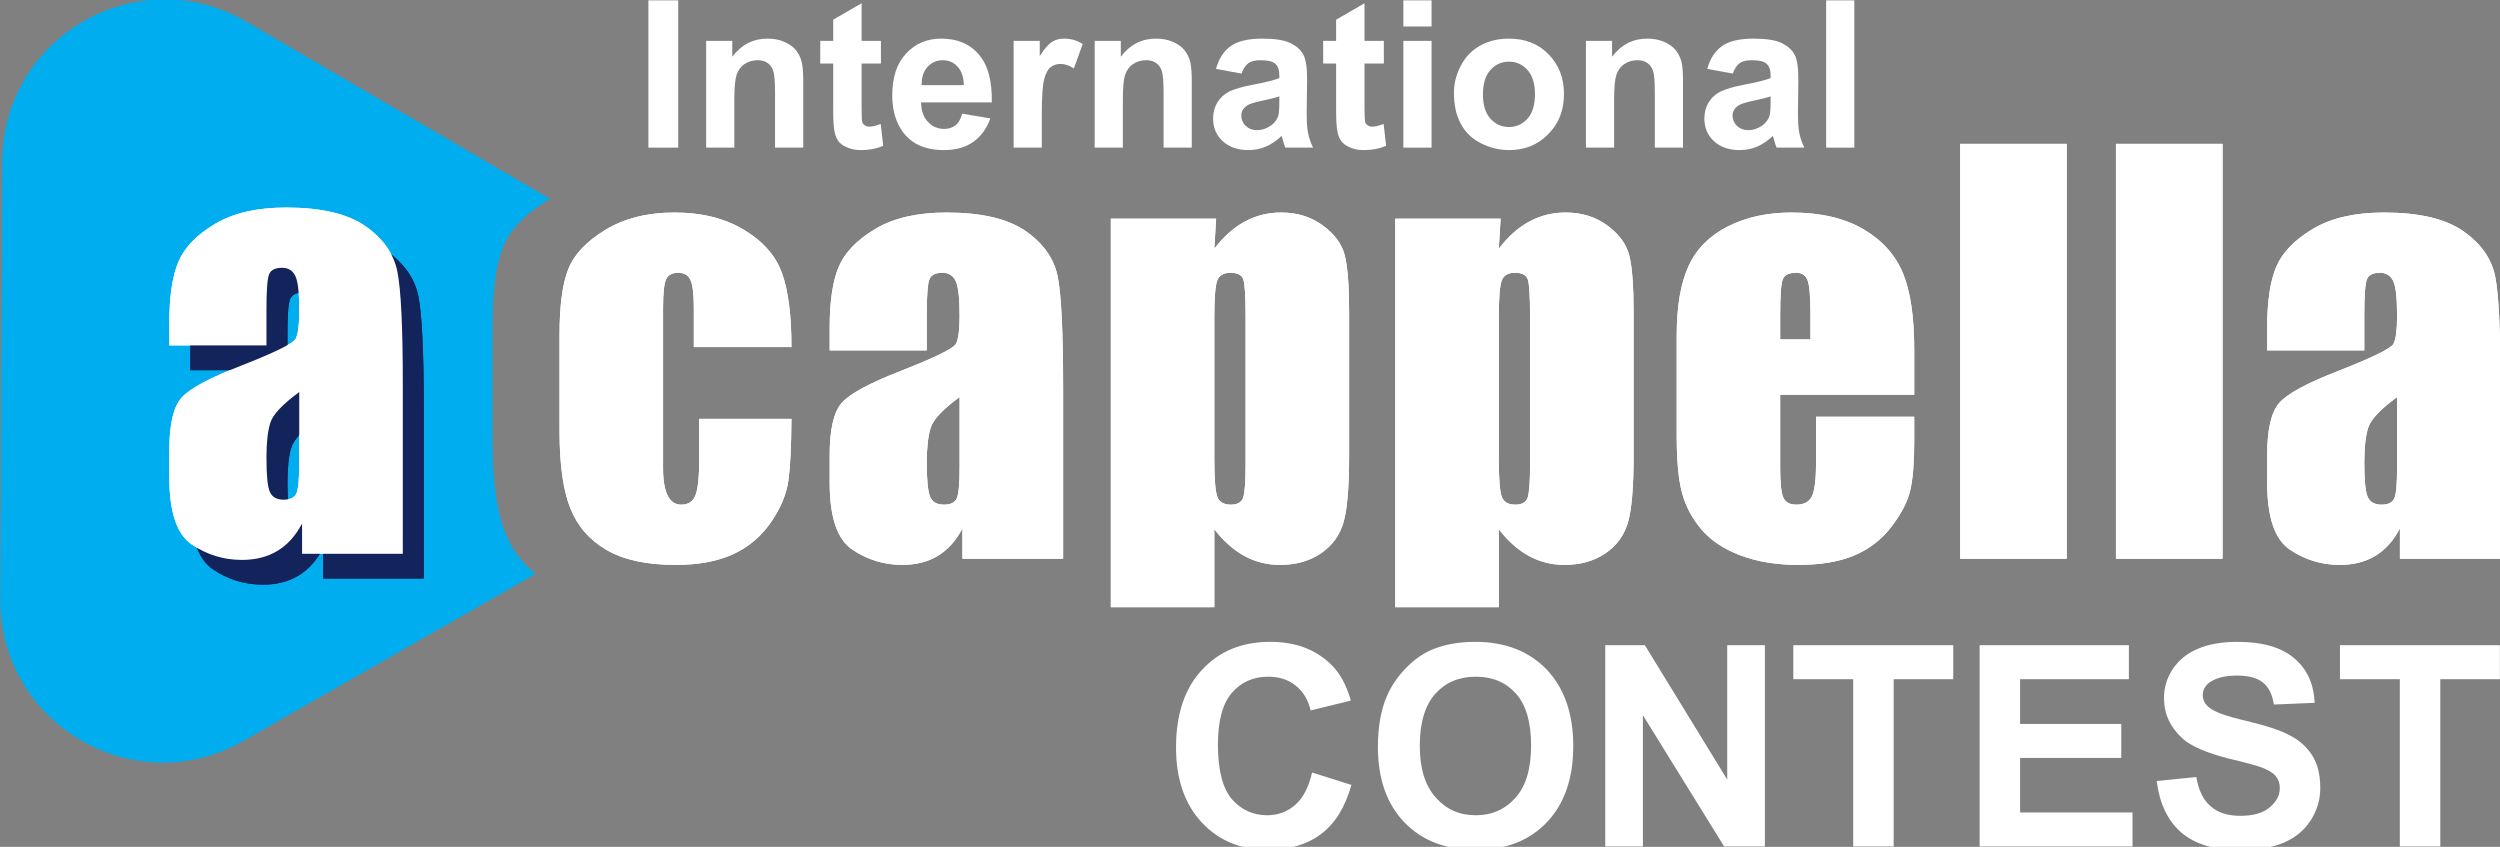 <svg xmlns="http://www.w3.org/2000/svg" xmlns:xlink="http://www.w3.org/1999/xlink" xmlns:serif="http://www.serif.com/" width="100%" height="100%" viewBox="0 0 10320 3496" xml:space="preserve" style="fill-rule:evenodd;clip-rule:evenodd;stroke-linejoin:round;stroke-miterlimit:2;"><rect x="0" y="0" width="10320" height="3496" fill="#808080" stroke="none"/>    <g transform="matrix(2.667,0,0,2.667,0,0)">        <g transform="matrix(4.167,0,0,4.167,-10508.2,10262.8)">            <path d="M2709.35,-2265.03C2706.21,-2273.02 2704.63,-2284.38 2704.63,-2299.09L2704.63,-2341.96C2704.63,-2354.77 2705.92,-2364.43 2708.5,-2370.95C2711.08,-2377.47 2716.57,-2383.3 2724.99,-2388.41C2725.33,-2388.62 2725.68,-2388.79 2726.02,-2388.98L2683.56,-2413.75L2613.24,-2454.77C2573.2,-2478.12 2522.9,-2449.38 2522.69,-2403.03L2522.33,-2321.62L2521.97,-2240.22C2521.76,-2193.87 2571.81,-2164.68 2612.05,-2187.67L2682.73,-2228.06L2720.61,-2249.71C2715.54,-2253.76 2711.78,-2258.85 2709.35,-2265.03Z" style="fill:rgb(0,174,239);fill-rule:nonzero;"></path>            <path d="M2709.35,-2265.03C2706.21,-2273.02 2704.63,-2284.38 2704.63,-2299.09L2704.63,-2341.96C2704.63,-2354.77 2705.92,-2364.43 2708.5,-2370.95C2711.08,-2377.47 2716.57,-2383.3 2724.99,-2388.41C2725.33,-2388.62 2725.68,-2388.79 2726.02,-2388.98L2683.56,-2413.75L2613.24,-2454.77C2573.2,-2478.12 2522.9,-2449.38 2522.69,-2403.03L2522.33,-2321.62L2521.97,-2240.22C2521.76,-2193.87 2571.81,-2164.68 2612.05,-2187.67L2682.73,-2228.06L2720.61,-2249.71C2715.54,-2253.76 2711.78,-2258.85 2709.35,-2265.03ZM2702.59,-2387.02L2676.76,-2402.09L2606.44,-2443.11C2575.38,-2461.23 2536.35,-2438.93 2536.19,-2402.97L2535.83,-2321.56L2535.47,-2240.16C2535.31,-2204.2 2574.13,-2181.55 2605.35,-2199.39L2676.03,-2239.78L2699.95,-2253.45C2698.76,-2255.55 2697.7,-2257.76 2696.79,-2260.08C2693.19,-2269.25 2691.13,-2282.22 2691.13,-2299.09L2691.13,-2341.96C2691.13,-2356.98 2692.92,-2368.27 2695.94,-2375.92C2697.46,-2379.76 2699.66,-2383.47 2702.59,-2387.02Z" style="fill:rgb(0,174,239);"></path>        </g>        <g transform="matrix(4.167,0,0,4.167,-10475.7,10301.1)">            <path d="M2620.74,-2334.57L2584.66,-2334.57L2584.66,-2343.05C2584.66,-2352.82 2585.78,-2360.35 2588.04,-2365.65C2590.29,-2370.95 2594.81,-2375.63 2601.6,-2379.69C2608.39,-2383.75 2617.21,-2385.78 2628.07,-2385.78C2641.07,-2385.78 2650.88,-2383.48 2657.48,-2378.88C2664.08,-2374.28 2668.04,-2368.63 2669.38,-2361.94C2670.71,-2355.24 2671.38,-2341.46 2671.38,-2320.58L2671.38,-2257.18L2633.97,-2257.18L2633.97,-2268.44C2631.62,-2263.93 2628.59,-2260.54 2624.88,-2258.29C2621.16,-2256.03 2616.74,-2254.9 2611.6,-2254.9C2604.87,-2254.9 2598.7,-2256.79 2593.08,-2260.56C2587.47,-2264.34 2584.66,-2272.61 2584.66,-2285.36L2584.66,-2295.74C2584.66,-2305.19 2586.15,-2311.63 2589.13,-2315.06C2592.12,-2318.49 2599.51,-2322.48 2611.31,-2327.05C2623.94,-2332 2630.7,-2335.33 2631.59,-2337.05C2632.47,-2338.76 2632.92,-2342.25 2632.92,-2347.52C2632.92,-2354.12 2632.43,-2358.42 2631.44,-2360.42C2630.46,-2362.41 2628.83,-2363.41 2626.54,-2363.41C2623.94,-2363.41 2622.32,-2362.57 2621.69,-2360.89C2621.05,-2359.21 2620.74,-2354.85 2620.74,-2347.8L2620.74,-2334.57ZM2632.92,-2317.25C2626.76,-2312.74 2623.19,-2308.97 2622.21,-2305.92C2621.22,-2302.88 2620.74,-2298.5 2620.74,-2292.78C2620.74,-2286.25 2621.16,-2282.03 2622.02,-2280.12C2622.88,-2278.22 2624.57,-2277.27 2627.11,-2277.27C2629.52,-2277.27 2631.09,-2278.01 2631.82,-2279.51C2632.55,-2281 2632.92,-2284.91 2632.92,-2291.26L2632.92,-2317.25Z" style="fill:rgb(38,34,97);fill-rule:nonzero;"></path>        </g>        <g transform="matrix(4.167,0,0,4.167,-10508.2,10262.8)">            <path d="M2815.75,-2333.96L2779.48,-2333.96L2779.48,-2348.52C2779.48,-2353.6 2779.07,-2357.04 2778.24,-2358.85C2777.42,-2360.66 2775.89,-2361.56 2773.67,-2361.56C2771.45,-2361.56 2769.96,-2360.77 2769.2,-2359.18C2768.44,-2357.6 2768.06,-2354.04 2768.06,-2348.52L2768.06,-2288.93C2768.06,-2284.43 2768.63,-2281.05 2769.77,-2278.8C2770.91,-2276.54 2772.6,-2275.42 2774.82,-2275.42C2777.42,-2275.42 2779.18,-2276.59 2780.1,-2278.94C2781.02,-2281.28 2781.48,-2285.73 2781.48,-2292.26L2781.48,-2307.3L2815.75,-2307.3C2815.68,-2297.22 2815.32,-2289.65 2814.65,-2284.6C2813.99,-2279.56 2811.86,-2274.38 2808.28,-2269.09C2804.69,-2263.79 2800.01,-2259.79 2794.24,-2257.09C2788.46,-2254.4 2781.32,-2253.05 2772.82,-2253.05C2761.97,-2253.05 2753.37,-2254.9 2747.02,-2258.62C2740.68,-2262.33 2736.19,-2267.53 2733.55,-2274.23C2730.92,-2280.92 2729.6,-2290.42 2729.6,-2302.74L2729.6,-2338.62C2729.6,-2349.34 2730.68,-2357.44 2732.84,-2362.89C2734.99,-2368.35 2739.6,-2373.22 2746.64,-2377.51C2753.69,-2381.79 2762.25,-2383.93 2772.34,-2383.93C2782.37,-2383.93 2790.94,-2381.8 2798.04,-2377.55C2805.15,-2373.3 2809.88,-2367.94 2812.22,-2361.47C2814.57,-2354.99 2815.75,-2345.82 2815.75,-2333.96Z" style="fill:white;fill-rule:nonzero;"></path>        </g>        <g transform="matrix(4.167,0,0,4.167,-10508.2,10262.8)">            <path d="M2866.01,-2332.72L2829.94,-2332.72L2829.94,-2341.19C2829.94,-2350.96 2831.06,-2358.5 2833.32,-2363.8C2835.57,-2369.1 2840.09,-2373.78 2846.88,-2377.84C2853.67,-2381.9 2862.49,-2383.93 2873.34,-2383.93C2886.35,-2383.93 2896.16,-2381.63 2902.76,-2377.03C2909.36,-2372.43 2913.32,-2366.78 2914.65,-2360.09C2915.99,-2353.39 2916.66,-2339.61 2916.66,-2318.73L2916.66,-2255.33L2879.25,-2255.33L2879.25,-2266.59C2876.89,-2262.07 2873.87,-2258.69 2870.16,-2256.43C2866.44,-2254.18 2862.02,-2253.05 2856.88,-2253.05C2850.15,-2253.05 2843.98,-2254.94 2838.36,-2258.71C2832.75,-2262.49 2829.94,-2270.75 2829.94,-2283.51L2829.94,-2293.88C2829.94,-2303.34 2831.43,-2309.78 2834.41,-2313.21C2837.39,-2316.63 2844.79,-2320.63 2856.59,-2325.2C2869.22,-2330.15 2875.98,-2333.48 2876.87,-2335.2C2877.75,-2336.91 2878.2,-2340.4 2878.2,-2345.66C2878.2,-2352.26 2877.7,-2356.56 2876.72,-2358.56C2875.74,-2360.56 2874.1,-2361.56 2871.82,-2361.56C2869.22,-2361.56 2867.6,-2360.72 2866.97,-2359.04C2866.33,-2357.36 2866.01,-2352.99 2866.01,-2345.95L2866.01,-2332.72ZM2878.2,-2315.39C2872.04,-2310.89 2868.47,-2307.12 2867.49,-2304.07C2866.51,-2301.02 2866.01,-2296.64 2866.01,-2290.93C2866.01,-2284.4 2866.44,-2280.18 2867.3,-2278.27C2868.16,-2276.37 2869.85,-2275.42 2872.39,-2275.42C2874.8,-2275.42 2876.37,-2276.16 2877.1,-2277.65C2877.83,-2279.14 2878.2,-2283.06 2878.2,-2289.41L2878.2,-2315.39Z" style="fill:white;fill-rule:nonzero;"></path>        </g>        <g transform="matrix(4.167,0,0,4.167,-10508.2,10262.8)">            <path d="M2973.49,-2381.65L2972.82,-2370.49C2976.25,-2375 2980.03,-2378.37 2984.15,-2380.59C2988.28,-2382.82 2992.78,-2383.93 2997.67,-2383.93C3003.63,-2383.93 3008.79,-2382.33 3013.14,-2379.12C3017.48,-2375.92 3020.2,-2372.22 3021.27,-2368.03C3022.35,-2363.85 3022.89,-2356.74 3022.89,-2346.71L3022.89,-2293.5C3022.89,-2282.01 3022.21,-2273.85 3020.85,-2268.99C3019.48,-2264.14 3016.69,-2260.26 3012.47,-2257.38C3008.25,-2254.49 3003.16,-2253.05 2997.19,-2253.05C2992.43,-2253.05 2988.02,-2254.16 2983.96,-2256.38C2979.9,-2258.61 2976.18,-2261.91 2972.82,-2266.3L2972.82,-2237.34L2934.37,-2237.34L2934.37,-2381.65L2973.49,-2381.65ZM2984.44,-2344.9C2984.44,-2352.71 2984.15,-2357.44 2983.58,-2359.09C2983.01,-2360.74 2981.42,-2361.56 2978.82,-2361.56C2976.28,-2361.56 2974.65,-2360.61 2973.92,-2358.71C2973.19,-2356.8 2972.82,-2352.2 2972.82,-2344.9L2972.82,-2292.55C2972.82,-2284.93 2973.21,-2280.18 2973.97,-2278.27C2974.73,-2276.37 2976.38,-2275.42 2978.92,-2275.42C2981.39,-2275.42 2982.93,-2276.29 2983.53,-2278.03C2984.13,-2279.78 2984.44,-2284.01 2984.44,-2290.74L2984.44,-2344.9Z" style="fill:white;fill-rule:nonzero;"></path>        </g>        <g transform="matrix(4.167,0,0,4.167,-10508.2,10262.8)">            <path d="M3079.16,-2381.65L3078.49,-2370.49C3081.92,-2375 3085.69,-2378.37 3089.82,-2380.59C3093.94,-2382.82 3098.45,-2383.93 3103.33,-2383.93C3109.3,-2383.93 3114.46,-2382.33 3118.8,-2379.12C3123.15,-2375.92 3125.86,-2372.22 3126.94,-2368.03C3128.02,-2363.85 3128.56,-2356.74 3128.56,-2346.71L3128.56,-2293.5C3128.56,-2282.01 3127.88,-2273.85 3126.51,-2268.99C3125.15,-2264.14 3122.36,-2260.26 3118.14,-2257.38C3113.91,-2254.49 3108.82,-2253.05 3102.86,-2253.05C3098.1,-2253.05 3093.69,-2254.16 3089.63,-2256.38C3085.57,-2258.61 3081.85,-2261.91 3078.49,-2266.3L3078.49,-2237.34L3040.03,-2237.34L3040.03,-2381.65L3079.16,-2381.65ZM3090.1,-2344.9C3090.1,-2352.71 3089.82,-2357.44 3089.25,-2359.09C3088.67,-2360.74 3087.09,-2361.56 3084.49,-2361.56C3081.95,-2361.56 3080.32,-2360.61 3079.59,-2358.71C3078.85,-2356.8 3078.49,-2352.2 3078.49,-2344.9L3078.49,-2292.55C3078.49,-2284.93 3078.87,-2280.18 3079.63,-2278.27C3080.39,-2276.37 3082.04,-2275.42 3084.58,-2275.42C3087.06,-2275.42 3088.6,-2276.29 3089.2,-2278.03C3089.8,-2279.78 3090.1,-2284.01 3090.1,-2290.74L3090.1,-2344.9Z" style="fill:white;fill-rule:nonzero;"></path>        </g>        <g transform="matrix(4.167,0,0,4.167,-10508.2,10262.8)">            <path d="M3232.8,-2316.25L3183.01,-2316.25L3183.01,-2288.93C3183.01,-2283.22 3183.43,-2279.54 3184.25,-2277.89C3185.08,-2276.24 3186.66,-2275.42 3189.01,-2275.42C3191.93,-2275.42 3193.88,-2276.51 3194.87,-2278.7C3195.85,-2280.89 3196.34,-2285.13 3196.34,-2291.41L3196.34,-2308.07L3232.8,-2308.07L3232.8,-2298.74C3232.8,-2290.93 3232.3,-2284.93 3231.32,-2280.75C3230.34,-2276.56 3228.04,-2272.09 3224.42,-2267.33C3220.8,-2262.57 3216.22,-2259 3210.67,-2256.62C3205.11,-2254.24 3198.15,-2253.05 3189.77,-2253.05C3181.65,-2253.05 3174.48,-2254.22 3168.26,-2256.57C3162.04,-2258.92 3157.2,-2262.14 3153.74,-2266.23C3150.28,-2270.32 3147.89,-2274.83 3146.56,-2279.75C3145.22,-2284.66 3144.56,-2291.82 3144.56,-2301.21L3144.56,-2338.05C3144.56,-2349.09 3146.05,-2357.8 3149.03,-2364.18C3152.01,-2370.56 3156.9,-2375.44 3163.69,-2378.84C3170.48,-2382.23 3178.29,-2383.93 3187.11,-2383.93C3197.89,-2383.93 3206.8,-2381.89 3213.81,-2377.79C3220.82,-2373.7 3225.74,-2368.27 3228.56,-2361.51C3231.38,-2354.76 3232.8,-2345.25 3232.8,-2333.01L3232.8,-2316.25ZM3194.25,-2336.81L3194.25,-2346.05C3194.25,-2352.58 3193.9,-2356.8 3193.2,-2358.71C3192.5,-2360.61 3191.07,-2361.56 3188.92,-2361.56C3186.25,-2361.56 3184.6,-2360.75 3183.97,-2359.13C3183.33,-2357.52 3183.01,-2353.15 3183.01,-2346.05L3183.01,-2336.81L3194.25,-2336.81Z" style="fill:white;fill-rule:nonzero;"></path>        </g>        <g transform="matrix(4.167,0,0,4.167,-10508.2,10262.8)">            <rect x="3249.85" y="-2409.44" width="39.598" height="154.109" style="fill:white;"></rect>        </g>        <g transform="matrix(4.167,0,0,4.167,-10508.2,10262.8)">            <rect x="3307.72" y="-2409.44" width="39.598" height="154.109" style="fill:white;"></rect>        </g>        <g transform="matrix(4.167,0,0,4.167,-10508.2,10262.8)">            <path d="M3399.97,-2332.72L3363.89,-2332.72L3363.89,-2341.19C3363.89,-2350.96 3365.02,-2358.5 3367.27,-2363.8C3369.53,-2369.1 3374.05,-2373.78 3380.83,-2377.84C3387.63,-2381.9 3396.45,-2383.93 3407.3,-2383.93C3420.31,-2383.93 3430.11,-2381.63 3436.71,-2377.03C3443.31,-2372.43 3447.28,-2366.78 3448.61,-2360.09C3449.94,-2353.39 3450.61,-2339.61 3450.61,-2318.73L3450.61,-2255.33L3413.2,-2255.33L3413.2,-2266.59C3410.85,-2262.07 3407.82,-2258.69 3404.11,-2256.43C3400.4,-2254.18 3395.97,-2253.05 3390.83,-2253.05C3384.1,-2253.05 3377.93,-2254.94 3372.32,-2258.71C3366.7,-2262.49 3363.89,-2270.75 3363.89,-2283.51L3363.89,-2293.88C3363.89,-2303.34 3365.38,-2309.78 3368.37,-2313.21C3371.35,-2316.63 3378.74,-2320.63 3390.55,-2325.2C3403.17,-2330.15 3409.93,-2333.48 3410.82,-2335.2C3411.71,-2336.91 3412.15,-2340.4 3412.15,-2345.66C3412.15,-2352.26 3411.66,-2356.56 3410.68,-2358.56C3409.69,-2360.56 3408.06,-2361.56 3405.77,-2361.56C3403.17,-2361.56 3401.55,-2360.72 3400.92,-2359.04C3400.28,-2357.36 3399.97,-2352.99 3399.97,-2345.95L3399.97,-2332.72ZM3412.15,-2315.39C3406,-2310.89 3402.43,-2307.12 3401.44,-2304.07C3400.46,-2301.02 3399.97,-2296.64 3399.97,-2290.93C3399.97,-2284.4 3400.4,-2280.18 3401.25,-2278.27C3402.11,-2276.37 3403.81,-2275.42 3406.35,-2275.42C3408.76,-2275.42 3410.33,-2276.16 3411.06,-2277.65C3411.79,-2279.14 3412.15,-2283.06 3412.15,-2289.41L3412.15,-2315.39Z" style="fill:white;fill-rule:nonzero;"></path>        </g>        <g transform="matrix(4.167,0,0,4.167,-10508.2,10262.8)">            <path d="M2620.74,-2334.57L2584.66,-2334.57L2584.66,-2343.05C2584.66,-2352.82 2585.78,-2360.35 2588.04,-2365.65C2590.29,-2370.95 2594.81,-2375.63 2601.6,-2379.69C2608.39,-2383.75 2617.21,-2385.78 2628.07,-2385.78C2641.07,-2385.78 2650.88,-2383.48 2657.48,-2378.88C2664.08,-2374.28 2668.04,-2368.63 2669.38,-2361.94C2670.71,-2355.24 2671.38,-2341.46 2671.38,-2320.58L2671.38,-2257.18L2633.97,-2257.18L2633.97,-2268.44C2631.62,-2263.93 2628.59,-2260.54 2624.88,-2258.29C2621.16,-2256.03 2616.74,-2254.9 2611.6,-2254.9C2604.87,-2254.9 2598.7,-2256.79 2593.08,-2260.56C2587.47,-2264.34 2584.66,-2272.61 2584.66,-2285.36L2584.66,-2295.74C2584.66,-2305.19 2586.15,-2311.63 2589.13,-2315.06C2592.12,-2318.49 2599.51,-2322.48 2611.31,-2327.05C2623.94,-2332 2630.7,-2335.33 2631.59,-2337.05C2632.47,-2338.76 2632.92,-2342.25 2632.92,-2347.52C2632.92,-2354.12 2632.43,-2358.42 2631.44,-2360.42C2630.46,-2362.41 2628.83,-2363.41 2626.54,-2363.41C2623.94,-2363.41 2622.32,-2362.57 2621.69,-2360.89C2621.05,-2359.21 2620.74,-2354.85 2620.74,-2347.8L2620.74,-2334.57ZM2632.92,-2317.25C2626.76,-2312.74 2623.19,-2308.97 2622.21,-2305.92C2621.22,-2302.88 2620.74,-2298.5 2620.74,-2292.78C2620.74,-2286.25 2621.16,-2282.03 2622.02,-2280.12C2622.88,-2278.22 2624.57,-2277.27 2627.11,-2277.27C2629.52,-2277.27 2631.09,-2278.01 2631.82,-2279.51C2632.55,-2281 2632.92,-2284.91 2632.92,-2291.26L2632.92,-2317.25Z" style="fill:white;fill-rule:nonzero;"></path>        </g>        <g transform="matrix(4.167,0,0,4.167,-10475.7,10301.1)">            <path d="M2620.74,-2334.57L2584.66,-2334.57L2584.66,-2343.05C2584.66,-2352.82 2585.78,-2360.35 2588.04,-2365.65C2590.29,-2370.95 2594.81,-2375.63 2601.6,-2379.69C2608.39,-2383.75 2617.21,-2385.78 2628.07,-2385.78C2641.07,-2385.78 2650.88,-2383.48 2657.48,-2378.88C2664.08,-2374.28 2668.04,-2368.63 2669.38,-2361.94C2670.71,-2355.24 2671.38,-2341.46 2671.38,-2320.58L2671.38,-2257.18L2633.97,-2257.18L2633.97,-2268.44C2631.62,-2263.93 2628.59,-2260.54 2624.88,-2258.29C2621.16,-2256.03 2616.74,-2254.9 2611.6,-2254.9C2604.87,-2254.9 2598.7,-2256.79 2593.08,-2260.56C2587.47,-2264.34 2584.66,-2272.61 2584.66,-2285.36L2584.66,-2295.74C2584.66,-2305.19 2586.15,-2311.63 2589.13,-2315.06C2592.12,-2318.49 2599.51,-2322.48 2611.31,-2327.05C2623.94,-2332 2630.7,-2335.33 2631.59,-2337.05C2632.47,-2338.76 2632.92,-2342.25 2632.92,-2347.52C2632.92,-2354.12 2632.43,-2358.42 2631.44,-2360.42C2630.46,-2362.41 2628.83,-2363.41 2626.54,-2363.41C2623.94,-2363.41 2622.32,-2362.57 2621.69,-2360.89C2621.05,-2359.21 2620.74,-2354.85 2620.74,-2347.8L2620.74,-2334.57ZM2632.92,-2317.25C2626.76,-2312.74 2623.19,-2308.97 2622.21,-2305.92C2621.22,-2302.88 2620.74,-2298.5 2620.74,-2292.78C2620.74,-2286.25 2621.16,-2282.03 2622.02,-2280.12C2622.88,-2278.22 2624.57,-2277.27 2627.11,-2277.27C2629.52,-2277.27 2631.09,-2278.01 2631.82,-2279.51C2632.55,-2281 2632.92,-2284.91 2632.92,-2291.26L2632.92,-2317.25Z" style="fill:rgb(19,35,91);fill-rule:nonzero;"></path>        </g>        <g transform="matrix(4.167,0,0,4.167,-10508.2,10262.8)">            <path d="M2815.75,-2333.96L2779.48,-2333.96L2779.48,-2348.52C2779.48,-2353.6 2779.07,-2357.04 2778.24,-2358.85C2777.42,-2360.66 2775.89,-2361.56 2773.67,-2361.56C2771.45,-2361.56 2769.96,-2360.77 2769.2,-2359.18C2768.44,-2357.6 2768.06,-2354.04 2768.06,-2348.52L2768.06,-2288.93C2768.06,-2284.43 2768.63,-2281.05 2769.77,-2278.8C2770.91,-2276.54 2772.6,-2275.42 2774.82,-2275.42C2777.42,-2275.42 2779.18,-2276.59 2780.1,-2278.94C2781.02,-2281.28 2781.48,-2285.73 2781.48,-2292.26L2781.48,-2307.3L2815.75,-2307.3C2815.68,-2297.22 2815.32,-2289.65 2814.65,-2284.6C2813.99,-2279.56 2811.86,-2274.38 2808.28,-2269.09C2804.69,-2263.79 2800.01,-2259.79 2794.24,-2257.09C2788.46,-2254.4 2781.32,-2253.05 2772.82,-2253.05C2761.97,-2253.05 2753.37,-2254.9 2747.02,-2258.62C2740.68,-2262.33 2736.19,-2267.53 2733.55,-2274.23C2730.92,-2280.92 2729.6,-2290.42 2729.6,-2302.74L2729.6,-2338.62C2729.6,-2349.34 2730.68,-2357.44 2732.84,-2362.89C2734.99,-2368.35 2739.6,-2373.22 2746.64,-2377.51C2753.69,-2381.79 2762.25,-2383.93 2772.34,-2383.93C2782.37,-2383.93 2790.94,-2381.8 2798.04,-2377.55C2805.15,-2373.3 2809.88,-2367.94 2812.22,-2361.47C2814.57,-2354.99 2815.75,-2345.82 2815.75,-2333.96Z" style="fill:white;fill-rule:nonzero;"></path>        </g>        <g transform="matrix(4.167,0,0,4.167,-10508.2,10262.8)">            <path d="M2866.01,-2332.72L2829.94,-2332.72L2829.94,-2341.19C2829.94,-2350.96 2831.06,-2358.5 2833.32,-2363.8C2835.57,-2369.1 2840.09,-2373.78 2846.88,-2377.84C2853.67,-2381.9 2862.49,-2383.93 2873.34,-2383.93C2886.35,-2383.93 2896.16,-2381.63 2902.76,-2377.03C2909.36,-2372.43 2913.32,-2366.78 2914.65,-2360.09C2915.99,-2353.39 2916.66,-2339.61 2916.66,-2318.73L2916.66,-2255.33L2879.25,-2255.33L2879.25,-2266.59C2876.89,-2262.07 2873.87,-2258.69 2870.16,-2256.43C2866.44,-2254.18 2862.02,-2253.05 2856.88,-2253.05C2850.15,-2253.05 2843.98,-2254.94 2838.36,-2258.71C2832.75,-2262.49 2829.94,-2270.75 2829.94,-2283.51L2829.94,-2293.88C2829.94,-2303.34 2831.43,-2309.78 2834.41,-2313.21C2837.39,-2316.63 2844.79,-2320.63 2856.59,-2325.2C2869.22,-2330.15 2875.98,-2333.48 2876.87,-2335.2C2877.75,-2336.91 2878.2,-2340.4 2878.2,-2345.66C2878.2,-2352.26 2877.7,-2356.56 2876.72,-2358.56C2875.74,-2360.56 2874.1,-2361.56 2871.82,-2361.56C2869.22,-2361.56 2867.6,-2360.72 2866.97,-2359.04C2866.33,-2357.36 2866.01,-2352.99 2866.01,-2345.95L2866.01,-2332.72ZM2878.2,-2315.39C2872.04,-2310.89 2868.47,-2307.12 2867.49,-2304.07C2866.51,-2301.02 2866.01,-2296.64 2866.01,-2290.93C2866.01,-2284.4 2866.44,-2280.18 2867.3,-2278.27C2868.16,-2276.37 2869.85,-2275.42 2872.39,-2275.42C2874.8,-2275.42 2876.37,-2276.16 2877.1,-2277.65C2877.83,-2279.14 2878.2,-2283.06 2878.2,-2289.41L2878.2,-2315.39Z" style="fill:white;fill-rule:nonzero;"></path>        </g>        <g transform="matrix(4.167,0,0,4.167,-10508.2,10262.8)">            <path d="M2973.49,-2381.65L2972.82,-2370.49C2976.25,-2375 2980.03,-2378.37 2984.15,-2380.59C2988.28,-2382.82 2992.78,-2383.93 2997.67,-2383.93C3003.63,-2383.93 3008.79,-2382.33 3013.14,-2379.12C3017.48,-2375.92 3020.2,-2372.22 3021.27,-2368.03C3022.35,-2363.85 3022.89,-2356.74 3022.89,-2346.71L3022.89,-2293.5C3022.89,-2282.01 3022.21,-2273.85 3020.85,-2268.99C3019.48,-2264.14 3016.69,-2260.26 3012.47,-2257.38C3008.25,-2254.49 3003.16,-2253.05 2997.19,-2253.05C2992.43,-2253.05 2988.02,-2254.16 2983.96,-2256.38C2979.9,-2258.61 2976.18,-2261.91 2972.82,-2266.3L2972.82,-2237.34L2934.37,-2237.34L2934.37,-2381.65L2973.49,-2381.65ZM2984.44,-2344.9C2984.44,-2352.71 2984.15,-2357.44 2983.58,-2359.09C2983.01,-2360.74 2981.42,-2361.56 2978.82,-2361.56C2976.28,-2361.56 2974.65,-2360.61 2973.92,-2358.71C2973.19,-2356.8 2972.82,-2352.2 2972.82,-2344.9L2972.82,-2292.55C2972.82,-2284.93 2973.21,-2280.18 2973.97,-2278.27C2974.73,-2276.37 2976.38,-2275.42 2978.92,-2275.42C2981.39,-2275.42 2982.93,-2276.29 2983.53,-2278.03C2984.13,-2279.78 2984.44,-2284.01 2984.44,-2290.74L2984.44,-2344.9Z" style="fill:white;fill-rule:nonzero;"></path>        </g>        <g transform="matrix(4.167,0,0,4.167,-10508.2,10262.8)">            <path d="M3079.16,-2381.65L3078.49,-2370.49C3081.92,-2375 3085.69,-2378.37 3089.82,-2380.59C3093.94,-2382.82 3098.45,-2383.93 3103.33,-2383.93C3109.3,-2383.93 3114.46,-2382.33 3118.8,-2379.12C3123.15,-2375.92 3125.86,-2372.22 3126.94,-2368.03C3128.02,-2363.85 3128.56,-2356.74 3128.56,-2346.71L3128.56,-2293.5C3128.56,-2282.01 3127.88,-2273.85 3126.51,-2268.99C3125.15,-2264.14 3122.36,-2260.26 3118.14,-2257.38C3113.91,-2254.49 3108.82,-2253.05 3102.86,-2253.05C3098.1,-2253.05 3093.69,-2254.16 3089.63,-2256.38C3085.57,-2258.61 3081.85,-2261.91 3078.49,-2266.3L3078.49,-2237.34L3040.03,-2237.34L3040.03,-2381.65L3079.16,-2381.65ZM3090.1,-2344.9C3090.1,-2352.71 3089.82,-2357.44 3089.25,-2359.09C3088.67,-2360.74 3087.09,-2361.56 3084.49,-2361.56C3081.95,-2361.56 3080.32,-2360.61 3079.59,-2358.71C3078.85,-2356.8 3078.49,-2352.2 3078.49,-2344.9L3078.49,-2292.55C3078.49,-2284.93 3078.87,-2280.18 3079.63,-2278.27C3080.39,-2276.37 3082.04,-2275.42 3084.58,-2275.42C3087.06,-2275.42 3088.6,-2276.29 3089.2,-2278.03C3089.8,-2279.78 3090.1,-2284.01 3090.1,-2290.74L3090.1,-2344.9Z" style="fill:white;fill-rule:nonzero;"></path>        </g>        <g transform="matrix(4.167,0,0,4.167,-10508.2,10262.8)">            <path d="M3232.8,-2316.25L3183.01,-2316.25L3183.01,-2288.93C3183.01,-2283.22 3183.43,-2279.54 3184.25,-2277.89C3185.08,-2276.24 3186.66,-2275.42 3189.01,-2275.42C3191.93,-2275.42 3193.88,-2276.51 3194.87,-2278.7C3195.85,-2280.89 3196.34,-2285.13 3196.34,-2291.41L3196.34,-2308.07L3232.8,-2308.07L3232.8,-2298.74C3232.8,-2290.93 3232.3,-2284.93 3231.32,-2280.75C3230.34,-2276.56 3228.04,-2272.09 3224.42,-2267.33C3220.8,-2262.57 3216.22,-2259 3210.67,-2256.62C3205.11,-2254.24 3198.15,-2253.05 3189.77,-2253.05C3181.65,-2253.05 3174.48,-2254.22 3168.26,-2256.57C3162.04,-2258.92 3157.2,-2262.14 3153.74,-2266.23C3150.28,-2270.32 3147.89,-2274.83 3146.56,-2279.75C3145.22,-2284.66 3144.56,-2291.82 3144.56,-2301.21L3144.56,-2338.05C3144.56,-2349.09 3146.05,-2357.8 3149.03,-2364.18C3152.01,-2370.56 3156.9,-2375.44 3163.69,-2378.84C3170.48,-2382.23 3178.29,-2383.93 3187.11,-2383.93C3197.89,-2383.93 3206.8,-2381.89 3213.81,-2377.79C3220.82,-2373.7 3225.74,-2368.27 3228.56,-2361.51C3231.38,-2354.76 3232.8,-2345.25 3232.8,-2333.01L3232.8,-2316.25ZM3194.25,-2336.81L3194.25,-2346.05C3194.25,-2352.58 3193.9,-2356.8 3193.2,-2358.71C3192.5,-2360.61 3191.07,-2361.56 3188.92,-2361.56C3186.25,-2361.56 3184.6,-2360.75 3183.97,-2359.13C3183.33,-2357.52 3183.01,-2353.15 3183.01,-2346.05L3183.01,-2336.81L3194.25,-2336.81Z" style="fill:white;fill-rule:nonzero;"></path>        </g>        <g transform="matrix(4.167,0,0,4.167,-10508.2,10262.8)">            <rect x="3249.85" y="-2409.44" width="39.598" height="154.109" style="fill:white;"></rect>        </g>        <g transform="matrix(4.167,0,0,4.167,-10508.2,10262.8)">            <rect x="3307.72" y="-2409.44" width="39.598" height="154.109" style="fill:white;"></rect>        </g>        <g transform="matrix(4.167,0,0,4.167,-10508.2,10262.8)">            <path d="M3399.97,-2332.72L3363.89,-2332.72L3363.89,-2341.19C3363.89,-2350.96 3365.02,-2358.5 3367.27,-2363.8C3369.53,-2369.1 3374.05,-2373.78 3380.83,-2377.84C3387.63,-2381.9 3396.45,-2383.93 3407.3,-2383.93C3420.31,-2383.93 3430.11,-2381.63 3436.71,-2377.03C3443.31,-2372.43 3447.28,-2366.78 3448.61,-2360.09C3449.94,-2353.39 3450.61,-2339.61 3450.61,-2318.73L3450.61,-2255.33L3413.2,-2255.33L3413.2,-2266.59C3410.85,-2262.07 3407.82,-2258.69 3404.11,-2256.43C3400.4,-2254.18 3395.97,-2253.05 3390.83,-2253.05C3384.1,-2253.05 3377.93,-2254.94 3372.32,-2258.71C3366.7,-2262.49 3363.89,-2270.75 3363.89,-2283.51L3363.89,-2293.88C3363.89,-2303.34 3365.38,-2309.78 3368.37,-2313.21C3371.35,-2316.63 3378.74,-2320.63 3390.55,-2325.2C3403.17,-2330.15 3409.93,-2333.48 3410.82,-2335.2C3411.71,-2336.91 3412.15,-2340.4 3412.15,-2345.66C3412.15,-2352.26 3411.66,-2356.56 3410.68,-2358.56C3409.69,-2360.56 3408.06,-2361.56 3405.77,-2361.56C3403.17,-2361.56 3401.55,-2360.72 3400.92,-2359.04C3400.28,-2357.36 3399.97,-2352.99 3399.97,-2345.95L3399.97,-2332.72ZM3412.15,-2315.39C3406,-2310.89 3402.43,-2307.12 3401.44,-2304.07C3400.46,-2301.02 3399.97,-2296.64 3399.97,-2290.93C3399.97,-2284.4 3400.4,-2280.18 3401.25,-2278.27C3402.11,-2276.37 3403.81,-2275.42 3406.35,-2275.42C3408.76,-2275.42 3410.33,-2276.16 3411.06,-2277.65C3411.79,-2279.14 3412.15,-2283.06 3412.15,-2289.41L3412.15,-2315.39Z" style="fill:white;fill-rule:nonzero;"></path>        </g>        <g transform="matrix(4.167,0,0,4.167,-10508.2,10262.8)">            <path d="M2620.74,-2334.57L2584.66,-2334.57L2584.66,-2343.05C2584.66,-2352.82 2585.78,-2360.35 2588.04,-2365.65C2590.29,-2370.95 2594.81,-2375.63 2601.6,-2379.69C2608.39,-2383.75 2617.21,-2385.78 2628.07,-2385.78C2641.07,-2385.78 2650.88,-2383.48 2657.48,-2378.88C2664.08,-2374.28 2668.04,-2368.63 2669.38,-2361.94C2670.71,-2355.24 2671.38,-2341.46 2671.38,-2320.58L2671.38,-2257.18L2633.97,-2257.18L2633.97,-2268.44C2631.62,-2263.93 2628.59,-2260.54 2624.88,-2258.29C2621.16,-2256.03 2616.74,-2254.9 2611.6,-2254.9C2604.87,-2254.9 2598.7,-2256.79 2593.08,-2260.56C2587.47,-2264.34 2584.66,-2272.61 2584.66,-2285.36L2584.66,-2295.74C2584.66,-2305.19 2586.15,-2311.63 2589.13,-2315.06C2592.12,-2318.49 2599.51,-2322.48 2611.31,-2327.05C2623.94,-2332 2630.7,-2335.33 2631.59,-2337.05C2632.47,-2338.76 2632.92,-2342.25 2632.92,-2347.52C2632.92,-2354.12 2632.43,-2358.42 2631.44,-2360.42C2630.46,-2362.41 2628.83,-2363.41 2626.54,-2363.41C2623.94,-2363.41 2622.32,-2362.57 2621.69,-2360.89C2621.05,-2359.21 2620.74,-2354.85 2620.74,-2347.8L2620.74,-2334.57ZM2632.92,-2317.25C2626.76,-2312.74 2623.19,-2308.97 2622.21,-2305.92C2621.22,-2302.88 2620.74,-2298.5 2620.74,-2292.78C2620.74,-2286.25 2621.16,-2282.03 2622.02,-2280.12C2622.88,-2278.22 2624.57,-2277.27 2627.11,-2277.27C2629.52,-2277.27 2631.09,-2278.01 2631.82,-2279.51C2632.55,-2281 2632.92,-2284.91 2632.92,-2291.26L2632.92,-2317.25Z" style="fill:white;fill-rule:nonzero;"></path>        </g>        <g transform="matrix(4.167,0,0,4.167,1703.34,1088.71)">            <g transform="matrix(0.328,0,0,0.328,-611.522,-376.865)">                <g transform="matrix(318.299,0,0,318.299,1935,1311)">                    <path d="M0.531,-0.263L0.671,-0.219C0.649,-0.141 0.614,-0.083 0.564,-0.045C0.514,-0.007 0.45,0.012 0.374,0.012C0.278,0.012 0.2,-0.02 0.139,-0.085C0.078,-0.15 0.047,-0.239 0.047,-0.352C0.047,-0.471 0.078,-0.563 0.14,-0.629C0.201,-0.695 0.282,-0.728 0.382,-0.728C0.47,-0.728 0.541,-0.702 0.596,-0.65C0.628,-0.62 0.653,-0.576 0.669,-0.519L0.526,-0.484C0.517,-0.521 0.5,-0.551 0.473,-0.572C0.446,-0.594 0.413,-0.604 0.375,-0.604C0.322,-0.604 0.279,-0.585 0.246,-0.547C0.213,-0.509 0.196,-0.448 0.196,-0.362C0.196,-0.272 0.213,-0.207 0.245,-0.169C0.278,-0.131 0.32,-0.111 0.372,-0.111C0.41,-0.111 0.444,-0.124 0.471,-0.148C0.499,-0.172 0.519,-0.211 0.531,-0.263Z" style="fill:white;fill-rule:nonzero;"></path>                </g>                <g transform="matrix(318.299,0,0,318.299,2164.87,1311)">                    <path d="M0.043,-0.354C0.043,-0.426 0.054,-0.488 0.076,-0.537C0.092,-0.574 0.115,-0.606 0.143,-0.635C0.171,-0.664 0.202,-0.686 0.235,-0.7C0.28,-0.719 0.331,-0.728 0.39,-0.728C0.495,-0.728 0.58,-0.695 0.643,-0.63C0.706,-0.564 0.738,-0.473 0.738,-0.357C0.738,-0.241 0.706,-0.151 0.644,-0.086C0.581,-0.02 0.497,0.012 0.392,0.012C0.285,0.012 0.201,-0.02 0.138,-0.085C0.075,-0.15 0.043,-0.24 0.043,-0.354ZM0.192,-0.358C0.192,-0.277 0.211,-0.216 0.249,-0.174C0.286,-0.132 0.333,-0.111 0.391,-0.111C0.449,-0.111 0.496,-0.132 0.533,-0.174C0.57,-0.215 0.588,-0.277 0.588,-0.36C0.588,-0.442 0.57,-0.504 0.534,-0.544C0.498,-0.584 0.451,-0.604 0.391,-0.604C0.332,-0.604 0.284,-0.584 0.247,-0.543C0.211,-0.502 0.192,-0.441 0.192,-0.358Z" style="fill:white;fill-rule:nonzero;"></path>                </g>                <g transform="matrix(318.299,0,0,318.299,2412.45,1311)">                    <path d="M0.074,-0L0.074,-0.716L0.215,-0.716L0.508,-0.238L0.508,-0.716L0.642,-0.716L0.642,-0L0.497,-0L0.208,-0.467L0.208,-0L0.074,-0Z" style="fill:white;fill-rule:nonzero;"></path>                </g>                <g transform="matrix(318.299,0,0,318.299,2642.31,1311)">                    <path d="M0.234,-0L0.234,-0.595L0.021,-0.595L0.021,-0.716L0.59,-0.716L0.59,-0.595L0.378,-0.595L0.378,-0L0.234,-0Z" style="fill:white;fill-rule:nonzero;"></path>                </g>                <g transform="matrix(318.299,0,0,318.299,2836.74,1311)">                    <path d="M0.073,-0L0.073,-0.716L0.604,-0.716L0.604,-0.595L0.217,-0.595L0.217,-0.436L0.577,-0.436L0.577,-0.315L0.217,-0.315L0.217,-0.121L0.617,-0.121L0.617,-0L0.073,-0Z" style="fill:white;fill-rule:nonzero;"></path>                </g>                <g transform="matrix(318.299,0,0,318.299,3049.04,1311)">                    <path d="M0.036,-0.233L0.177,-0.247C0.185,-0.199 0.202,-0.165 0.228,-0.143C0.254,-0.12 0.289,-0.109 0.333,-0.109C0.38,-0.109 0.415,-0.119 0.438,-0.139C0.462,-0.159 0.474,-0.182 0.474,-0.208C0.474,-0.225 0.469,-0.239 0.459,-0.251C0.449,-0.263 0.431,-0.273 0.407,-0.282C0.39,-0.288 0.351,-0.299 0.291,-0.313C0.214,-0.333 0.159,-0.356 0.128,-0.384C0.084,-0.424 0.062,-0.472 0.062,-0.528C0.062,-0.565 0.072,-0.599 0.093,-0.631C0.114,-0.662 0.143,-0.687 0.182,-0.703C0.221,-0.72 0.268,-0.728 0.323,-0.728C0.413,-0.728 0.481,-0.708 0.526,-0.669C0.572,-0.63 0.595,-0.577 0.598,-0.511L0.453,-0.505C0.447,-0.542 0.434,-0.568 0.413,-0.584C0.393,-0.6 0.362,-0.608 0.322,-0.608C0.28,-0.608 0.247,-0.6 0.223,-0.583C0.208,-0.571 0.2,-0.557 0.2,-0.538C0.2,-0.521 0.207,-0.507 0.222,-0.495C0.24,-0.479 0.284,-0.463 0.354,-0.447C0.425,-0.43 0.477,-0.413 0.51,-0.395C0.544,-0.378 0.571,-0.353 0.59,-0.323C0.609,-0.292 0.618,-0.254 0.618,-0.208C0.618,-0.167 0.607,-0.129 0.584,-0.093C0.561,-0.057 0.529,-0.031 0.487,-0.013C0.446,0.004 0.394,0.013 0.332,0.013C0.241,0.013 0.172,-0.008 0.123,-0.05C0.075,-0.092 0.046,-0.153 0.036,-0.233Z" style="fill:white;fill-rule:nonzero;"></path>                </g>                <g transform="matrix(318.299,0,0,318.299,3261.35,1311)">                    <path d="M0.234,-0L0.234,-0.595L0.021,-0.595L0.021,-0.716L0.59,-0.716L0.59,-0.595L0.378,-0.595L0.378,-0L0.234,-0Z" style="fill:white;fill-rule:nonzero;"></path>                </g>            </g>            <g transform="matrix(0.24,0,0,0.24,-637.519,-521.076)">                <g transform="matrix(318.299,0,0,318.299,1935,1311)">                    <rect x="0.068" y="-0.716" width="0.145" height="0.716" style="fill:white;fill-rule:nonzero;"></rect>                </g>                <g transform="matrix(318.299,0,0,318.299,2023.43,1311)">                    <path d="M0.543,-0L0.406,-0L0.406,-0.265C0.406,-0.321 0.403,-0.357 0.397,-0.373C0.392,-0.39 0.382,-0.403 0.369,-0.412C0.356,-0.421 0.34,-0.425 0.321,-0.425C0.298,-0.425 0.276,-0.419 0.257,-0.406C0.238,-0.393 0.226,-0.375 0.219,-0.354C0.212,-0.333 0.208,-0.293 0.208,-0.235L0.208,-0L0.071,-0L0.071,-0.519L0.198,-0.519L0.198,-0.442C0.243,-0.501 0.3,-0.53 0.369,-0.53C0.399,-0.53 0.427,-0.525 0.452,-0.514C0.477,-0.503 0.496,-0.489 0.509,-0.472C0.522,-0.455 0.531,-0.436 0.536,-0.415C0.541,-0.393 0.543,-0.362 0.543,-0.322L0.543,-0Z" style="fill:white;fill-rule:nonzero;"></path>                </g>                <g transform="matrix(318.299,0,0,318.299,2217.86,1311)">                    <path d="M0.31,-0.519L0.31,-0.409L0.216,-0.409L0.216,-0.2C0.216,-0.158 0.217,-0.133 0.219,-0.126C0.22,-0.119 0.224,-0.113 0.231,-0.109C0.237,-0.104 0.245,-0.102 0.254,-0.102C0.267,-0.102 0.285,-0.106 0.309,-0.115L0.321,-0.009C0.289,0.005 0.253,0.012 0.212,0.012C0.188,0.012 0.165,0.008 0.146,-0.001C0.126,-0.009 0.111,-0.02 0.102,-0.033C0.093,-0.046 0.086,-0.064 0.083,-0.086C0.08,-0.102 0.078,-0.135 0.078,-0.183L0.078,-0.409L0.015,-0.409L0.015,-0.519L0.078,-0.519L0.078,-0.622L0.216,-0.702L0.216,-0.519L0.31,-0.519Z" style="fill:white;fill-rule:nonzero;"></path>                </g>                <g transform="matrix(318.299,0,0,318.299,2323.86,1311)">                    <path d="M0.372,-0.165L0.509,-0.142C0.491,-0.092 0.463,-0.054 0.426,-0.028C0.388,-0.001 0.34,0.012 0.283,0.012C0.193,0.012 0.126,-0.018 0.083,-0.077C0.049,-0.124 0.032,-0.183 0.032,-0.255C0.032,-0.341 0.054,-0.409 0.099,-0.457C0.144,-0.506 0.201,-0.53 0.27,-0.53C0.347,-0.53 0.408,-0.505 0.452,-0.454C0.497,-0.403 0.518,-0.325 0.516,-0.22L0.172,-0.22C0.173,-0.179 0.184,-0.147 0.206,-0.125C0.227,-0.102 0.253,-0.091 0.285,-0.091C0.306,-0.091 0.324,-0.097 0.339,-0.108C0.354,-0.12 0.365,-0.139 0.372,-0.165ZM0.38,-0.304C0.379,-0.343 0.369,-0.374 0.349,-0.394C0.33,-0.415 0.306,-0.425 0.278,-0.425C0.248,-0.425 0.223,-0.414 0.204,-0.393C0.184,-0.371 0.174,-0.341 0.175,-0.304L0.38,-0.304Z" style="fill:white;fill-rule:nonzero;"></path>                </g>                <g transform="matrix(318.299,0,0,318.299,2500.88,1311)">                    <path d="M0.203,-0L0.066,-0L0.066,-0.519L0.193,-0.519L0.193,-0.445C0.215,-0.48 0.235,-0.503 0.252,-0.514C0.27,-0.525 0.289,-0.53 0.312,-0.53C0.343,-0.53 0.373,-0.522 0.402,-0.504L0.359,-0.385C0.336,-0.4 0.315,-0.407 0.295,-0.407C0.276,-0.407 0.259,-0.402 0.246,-0.391C0.233,-0.381 0.222,-0.362 0.215,-0.334C0.207,-0.306 0.203,-0.248 0.203,-0.16L0.203,-0Z" style="fill:white;fill-rule:nonzero;"></path>                </g>                <g transform="matrix(318.299,0,0,318.299,2624.75,1311)">                    <path d="M0.543,-0L0.406,-0L0.406,-0.265C0.406,-0.321 0.403,-0.357 0.397,-0.373C0.392,-0.39 0.382,-0.403 0.369,-0.412C0.356,-0.421 0.34,-0.425 0.321,-0.425C0.298,-0.425 0.276,-0.419 0.257,-0.406C0.238,-0.393 0.226,-0.375 0.219,-0.354C0.212,-0.333 0.208,-0.293 0.208,-0.235L0.208,-0L0.071,-0L0.071,-0.519L0.198,-0.519L0.198,-0.442C0.243,-0.501 0.3,-0.53 0.369,-0.53C0.399,-0.53 0.427,-0.525 0.452,-0.514C0.477,-0.503 0.496,-0.489 0.509,-0.472C0.522,-0.455 0.531,-0.436 0.536,-0.415C0.541,-0.393 0.543,-0.362 0.543,-0.322L0.543,-0Z" style="fill:white;fill-rule:nonzero;"></path>                </g>                <g transform="matrix(318.299,0,0,318.299,2819.18,1311)">                    <path d="M0.174,-0.36L0.05,-0.383C0.064,-0.433 0.088,-0.47 0.122,-0.494C0.156,-0.518 0.207,-0.53 0.274,-0.53C0.336,-0.53 0.381,-0.523 0.411,-0.509C0.441,-0.494 0.462,-0.476 0.474,-0.453C0.487,-0.431 0.493,-0.39 0.493,-0.331L0.491,-0.17C0.491,-0.125 0.493,-0.091 0.498,-0.07C0.502,-0.048 0.51,-0.025 0.522,-0L0.387,-0C0.383,-0.009 0.379,-0.023 0.374,-0.041C0.371,-0.049 0.37,-0.054 0.369,-0.057C0.345,-0.034 0.32,-0.017 0.293,-0.005C0.267,0.006 0.238,0.012 0.208,0.012C0.155,0.012 0.113,-0.003 0.082,-0.032C0.051,-0.061 0.036,-0.097 0.036,-0.142C0.036,-0.171 0.043,-0.197 0.057,-0.22C0.071,-0.243 0.09,-0.26 0.115,-0.273C0.141,-0.285 0.177,-0.296 0.225,-0.305C0.289,-0.317 0.333,-0.328 0.358,-0.338L0.358,-0.352C0.358,-0.378 0.351,-0.397 0.338,-0.408C0.325,-0.42 0.301,-0.425 0.265,-0.425C0.24,-0.425 0.221,-0.42 0.208,-0.411C0.194,-0.401 0.183,-0.384 0.174,-0.36ZM0.358,-0.249C0.34,-0.243 0.313,-0.236 0.274,-0.228C0.236,-0.22 0.211,-0.212 0.2,-0.204C0.182,-0.191 0.173,-0.175 0.173,-0.156C0.173,-0.137 0.18,-0.12 0.194,-0.106C0.209,-0.092 0.227,-0.085 0.249,-0.085C0.274,-0.085 0.297,-0.093 0.32,-0.109C0.336,-0.122 0.347,-0.137 0.353,-0.155C0.356,-0.167 0.358,-0.189 0.358,-0.222L0.358,-0.249Z" style="fill:white;fill-rule:nonzero;"></path>                </g>                <g transform="matrix(318.299,0,0,318.299,2996.2,1311)">                    <path d="M0.31,-0.519L0.31,-0.409L0.216,-0.409L0.216,-0.2C0.216,-0.158 0.217,-0.133 0.219,-0.126C0.22,-0.119 0.224,-0.113 0.231,-0.109C0.237,-0.104 0.245,-0.102 0.254,-0.102C0.267,-0.102 0.285,-0.106 0.309,-0.115L0.321,-0.009C0.289,0.005 0.253,0.012 0.212,0.012C0.188,0.012 0.165,0.008 0.146,-0.001C0.126,-0.009 0.111,-0.02 0.102,-0.033C0.093,-0.046 0.086,-0.064 0.083,-0.086C0.08,-0.102 0.078,-0.135 0.078,-0.183L0.078,-0.409L0.015,-0.409L0.015,-0.519L0.078,-0.519L0.078,-0.622L0.216,-0.702L0.216,-0.519L0.31,-0.519Z" style="fill:white;fill-rule:nonzero;"></path>                </g>                <g transform="matrix(318.299,0,0,318.299,3102.2,1311)">                    <path d="M0.072,-0.589L0.072,-0.716L0.209,-0.716L0.209,-0.589L0.072,-0.589ZM0.072,-0L0.072,-0.519L0.209,-0.519L0.209,-0L0.072,-0Z" style="fill:white;fill-rule:nonzero;"></path>                </g>                <g transform="matrix(318.299,0,0,318.299,3190.63,1311)">                    <path d="M0.04,-0.267C0.04,-0.312 0.051,-0.356 0.074,-0.399C0.096,-0.442 0.128,-0.474 0.169,-0.497C0.21,-0.519 0.256,-0.53 0.307,-0.53C0.386,-0.53 0.45,-0.505 0.5,-0.454C0.55,-0.403 0.575,-0.339 0.575,-0.261C0.575,-0.182 0.55,-0.117 0.499,-0.066C0.449,-0.014 0.385,0.012 0.308,0.012C0.261,0.012 0.215,0.001 0.172,-0.021C0.129,-0.042 0.096,-0.073 0.074,-0.115C0.051,-0.156 0.04,-0.207 0.04,-0.267ZM0.181,-0.259C0.181,-0.208 0.193,-0.168 0.217,-0.141C0.242,-0.114 0.272,-0.1 0.308,-0.1C0.343,-0.1 0.373,-0.114 0.398,-0.141C0.422,-0.168 0.434,-0.208 0.434,-0.26C0.434,-0.311 0.422,-0.35 0.398,-0.377C0.373,-0.405 0.343,-0.418 0.308,-0.418C0.272,-0.418 0.242,-0.405 0.217,-0.377C0.193,-0.35 0.181,-0.311 0.181,-0.259Z" style="fill:white;fill-rule:nonzero;"></path>                </g>                <g transform="matrix(318.299,0,0,318.299,3385.06,1311)">                    <path d="M0.543,-0L0.406,-0L0.406,-0.265C0.406,-0.321 0.403,-0.357 0.397,-0.373C0.392,-0.39 0.382,-0.403 0.369,-0.412C0.356,-0.421 0.34,-0.425 0.321,-0.425C0.298,-0.425 0.276,-0.419 0.257,-0.406C0.238,-0.393 0.226,-0.375 0.219,-0.354C0.212,-0.333 0.208,-0.293 0.208,-0.235L0.208,-0L0.071,-0L0.071,-0.519L0.198,-0.519L0.198,-0.442C0.243,-0.501 0.3,-0.53 0.369,-0.53C0.399,-0.53 0.427,-0.525 0.452,-0.514C0.477,-0.503 0.496,-0.489 0.509,-0.472C0.522,-0.455 0.531,-0.436 0.536,-0.415C0.541,-0.393 0.543,-0.362 0.543,-0.322L0.543,-0Z" style="fill:white;fill-rule:nonzero;"></path>                </g>                <g transform="matrix(318.299,0,0,318.299,3579.49,1311)">                    <path d="M0.174,-0.36L0.05,-0.383C0.064,-0.433 0.088,-0.47 0.122,-0.494C0.156,-0.518 0.207,-0.53 0.274,-0.53C0.336,-0.53 0.381,-0.523 0.411,-0.509C0.441,-0.494 0.462,-0.476 0.474,-0.453C0.487,-0.431 0.493,-0.39 0.493,-0.331L0.491,-0.17C0.491,-0.125 0.493,-0.091 0.498,-0.07C0.502,-0.048 0.51,-0.025 0.522,-0L0.387,-0C0.383,-0.009 0.379,-0.023 0.374,-0.041C0.371,-0.049 0.37,-0.054 0.369,-0.057C0.345,-0.034 0.32,-0.017 0.293,-0.005C0.267,0.006 0.238,0.012 0.208,0.012C0.155,0.012 0.113,-0.003 0.082,-0.032C0.051,-0.061 0.036,-0.097 0.036,-0.142C0.036,-0.171 0.043,-0.197 0.057,-0.22C0.071,-0.243 0.09,-0.26 0.115,-0.273C0.141,-0.285 0.177,-0.296 0.225,-0.305C0.289,-0.317 0.333,-0.328 0.358,-0.338L0.358,-0.352C0.358,-0.378 0.351,-0.397 0.338,-0.408C0.325,-0.42 0.301,-0.425 0.265,-0.425C0.24,-0.425 0.221,-0.42 0.208,-0.411C0.194,-0.401 0.183,-0.384 0.174,-0.36ZM0.358,-0.249C0.34,-0.243 0.313,-0.236 0.274,-0.228C0.236,-0.22 0.211,-0.212 0.2,-0.204C0.182,-0.191 0.173,-0.175 0.173,-0.156C0.173,-0.137 0.18,-0.12 0.194,-0.106C0.209,-0.092 0.227,-0.085 0.249,-0.085C0.274,-0.085 0.297,-0.093 0.32,-0.109C0.336,-0.122 0.347,-0.137 0.353,-0.155C0.356,-0.167 0.358,-0.189 0.358,-0.222L0.358,-0.249Z" style="fill:white;fill-rule:nonzero;"></path>                </g>                <g transform="matrix(318.299,0,0,318.299,3756.51,1311)">                    <rect x="0.072" y="-0.716" width="0.137" height="0.716" style="fill:white;fill-rule:nonzero;"></rect>                </g>            </g>        </g>    </g></svg>